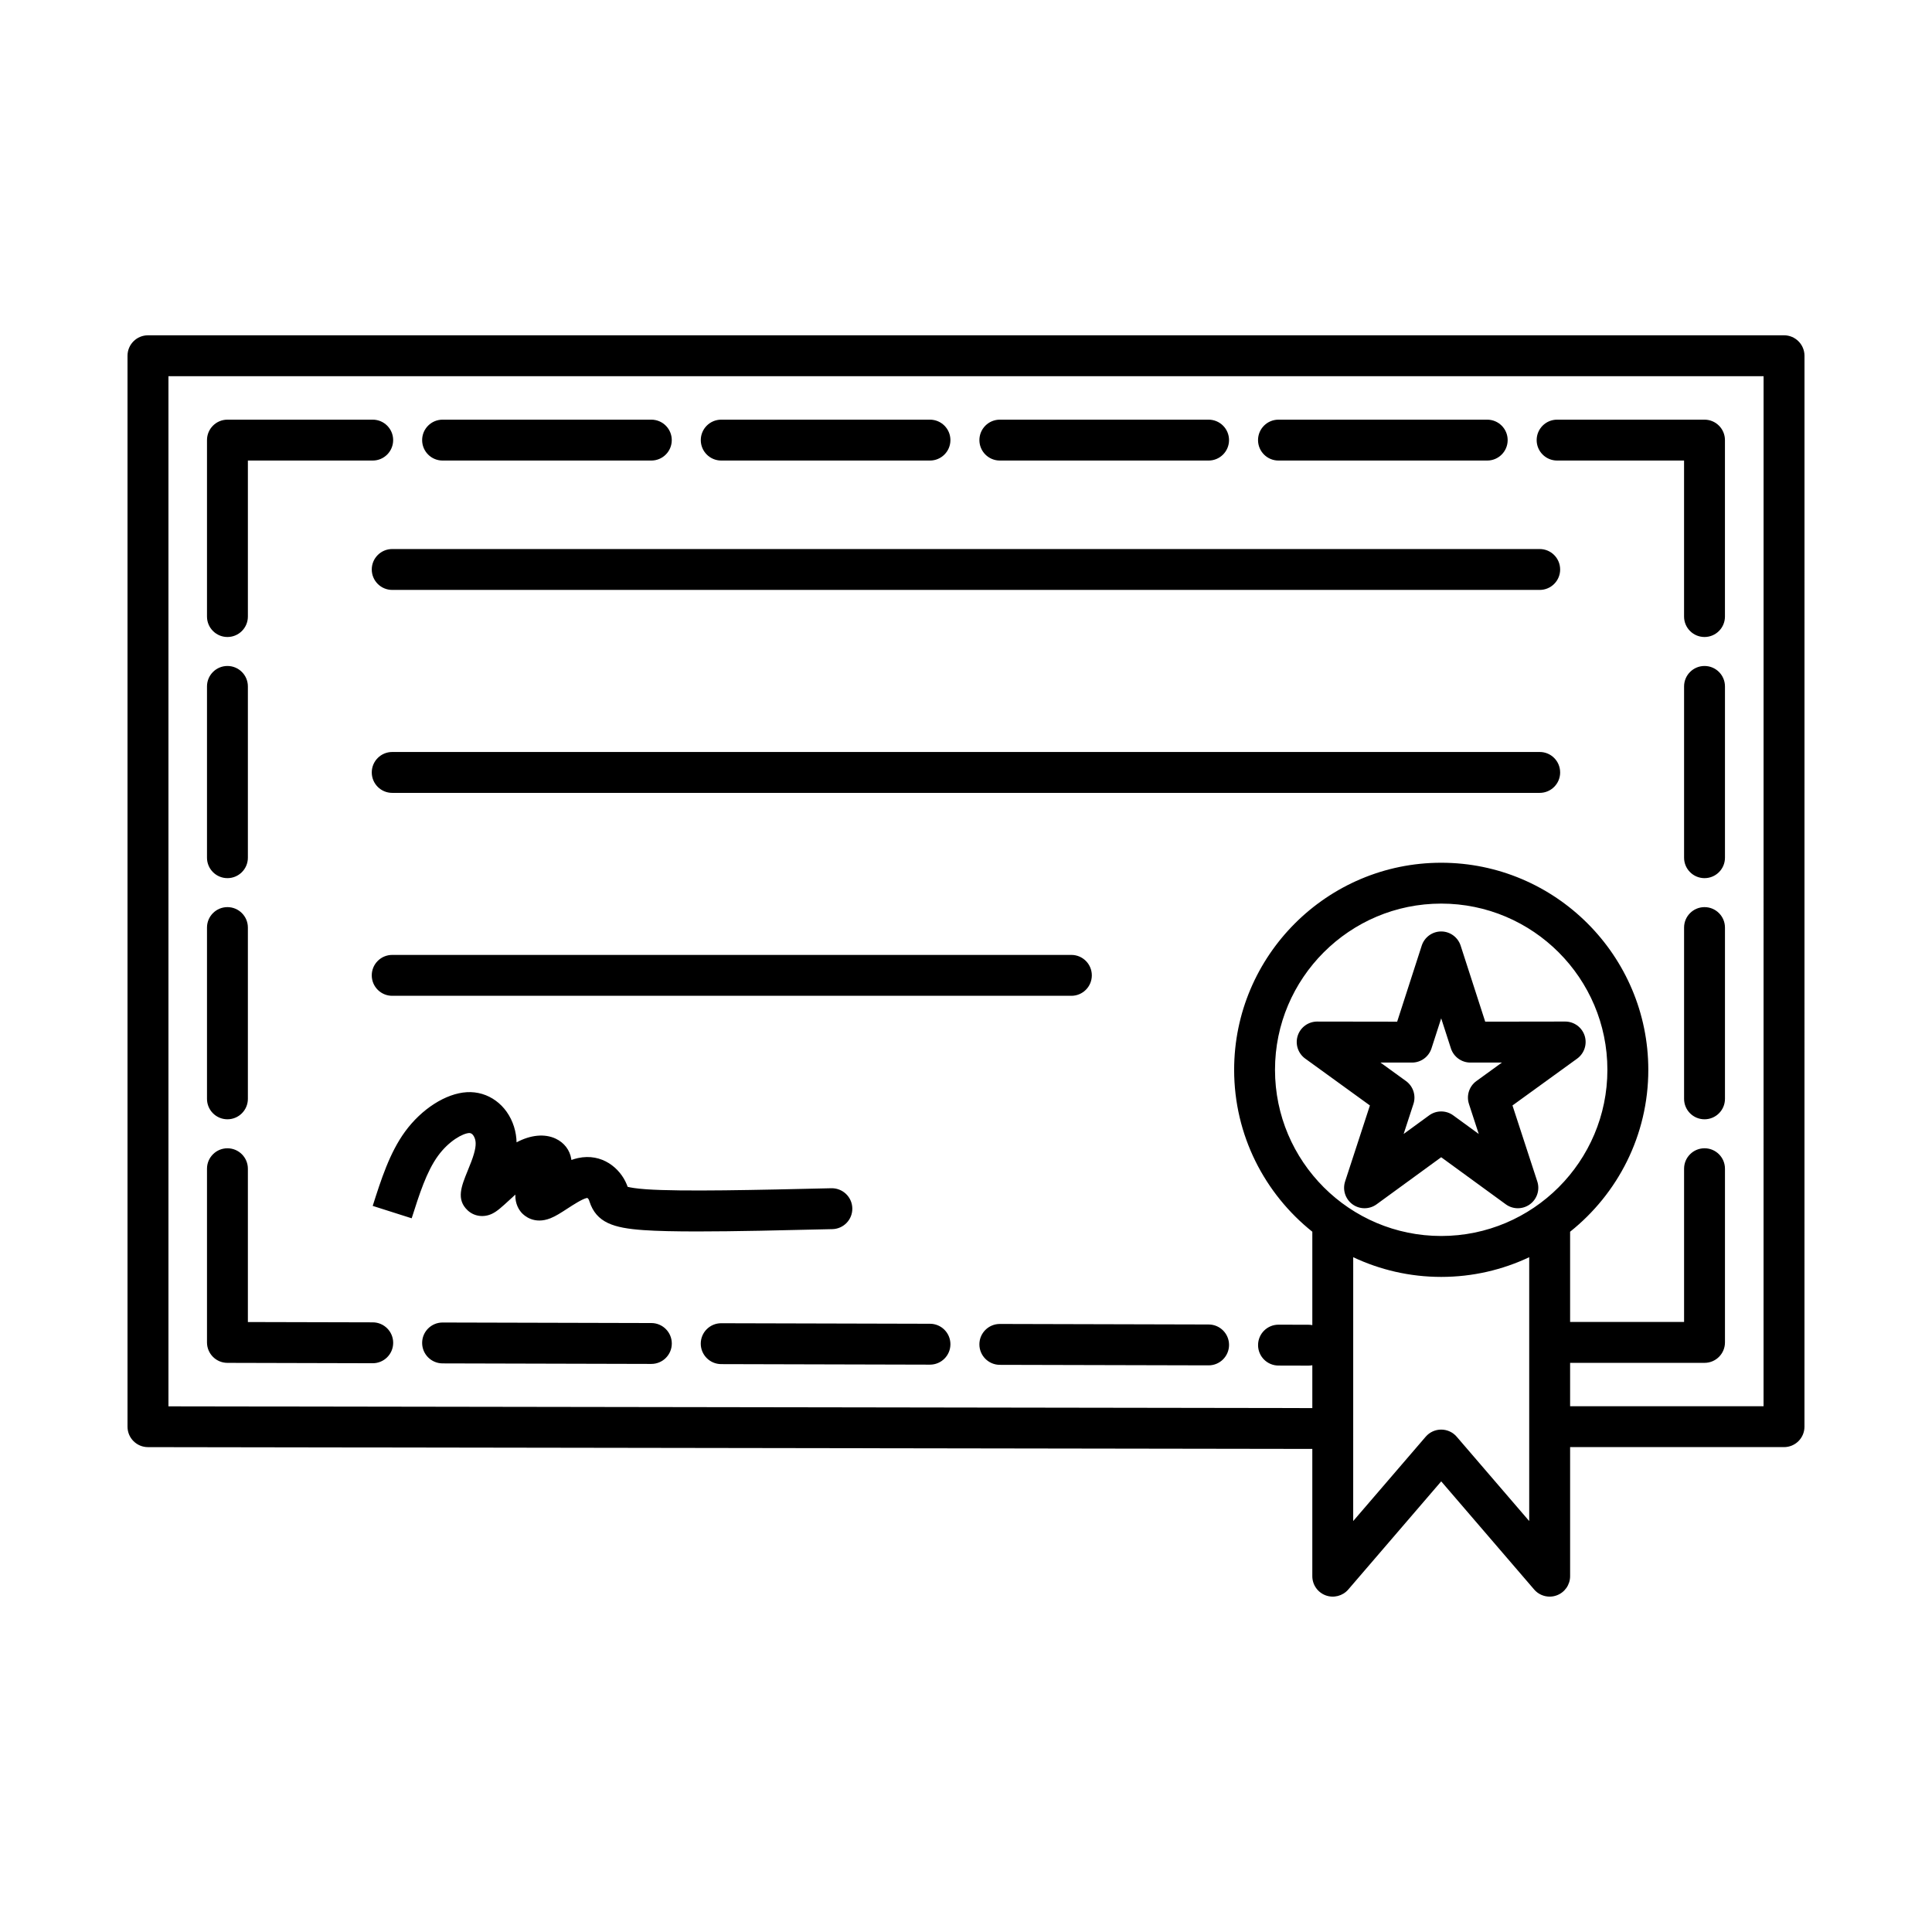 <?xml version="1.0" encoding="UTF-8"?>
<!-- Uploaded to: ICON Repo, www.iconrepo.com, Generator: ICON Repo Mixer Tools -->
<svg fill="#000000" width="800px" height="800px" version="1.1" viewBox="144 144 512 512" xmlns="http://www.w3.org/2000/svg">
 <path d="m616.78 232.86h-433.57c-2.992 0-5.418 2.426-5.418 5.418v283.81c0 2.992 2.422 5.414 5.414 5.418l308.57 0.473v33.73c0 2.266 1.414 4.293 3.535 5.078 2.129 0.785 4.519 0.168 5.996-1.551l24.629-28.656 24.629 28.656c1.047 1.223 2.559 1.887 4.113 1.887 0.633 0 1.27-0.109 1.883-0.34 2.125-0.785 3.535-2.816 3.535-5.078v-34.203h56.688c2.992 0 5.418-2.426 5.418-5.418l0.008-283.81c-0.012-2.992-2.438-5.418-5.43-5.418zm-90.848 238.69c-24.285 0-44.043-19.758-44.043-44.043 0-24.285 19.758-44.043 44.043-44.043s44.043 19.758 44.043 44.043c0 24.289-19.754 44.043-44.043 44.043zm4.109 53.195c-1.027-1.199-2.531-1.887-4.109-1.887s-3.078 0.688-4.109 1.887l-19.211 22.348 0.004-69.918c7.086 3.34 14.984 5.219 23.32 5.219 8.332 0 16.234-1.875 23.32-5.219v44.906 0.016 0.016 24.984zm81.32-8.07h-51.266v-11.504h35.621c2.992 0 5.418-2.426 5.418-5.418v-46.031c0-2.992-2.426-5.418-5.418-5.418s-5.418 2.426-5.418 5.418v40.613h-30.203v-23.914c12.617-10.066 20.723-25.551 20.723-42.906 0-30.258-24.621-54.879-54.879-54.879-30.258 0-54.879 24.621-54.879 54.879 0 17.355 8.105 32.84 20.719 42.906v24.754c-0.336-0.066-0.684-0.102-1.039-0.102l-7.906-0.02h-0.016c-2.988 0-5.414 2.418-5.418 5.402-0.012 2.992 2.41 5.422 5.402 5.434l7.906 0.02h0.016c0.359 0 0.715-0.035 1.055-0.102v11.352l-303.14-0.461v-273h422.73zm-10.227-126.86v45.391c0 2.992-2.426 5.418-5.418 5.418s-5.418-2.426-5.418-5.418v-45.391c0-2.992 2.426-5.418 5.418-5.418s5.418 2.43 5.418 5.418zm0-63.906v45.391c0 2.992-2.426 5.418-5.418 5.418s-5.418-2.426-5.418-5.418v-45.391c0-2.992 2.426-5.418 5.418-5.418s5.418 2.426 5.418 5.418zm-49.902-65.277c0-2.992 2.426-5.418 5.418-5.418h39.062c2.992 0 5.418 2.426 5.418 5.418v46.762c0 2.992-2.426 5.418-5.418 5.418-2.992 0-5.418-2.426-5.418-5.418v-41.344h-33.641c-2.996 0-5.422-2.426-5.422-5.418zm-73.84 0c0-2.992 2.426-5.418 5.418-5.418h55.32c2.992 0 5.418 2.426 5.418 5.418 0 2.992-2.426 5.418-5.418 5.418h-55.32c-2.992 0-5.418-2.426-5.418-5.418zm-221.52 0c0-2.992 2.426-5.418 5.418-5.418h55.32c2.992 0 5.418 2.426 5.418 5.418 0 2.992-2.426 5.418-5.418 5.418h-55.32c-2.992 0-5.418-2.426-5.418-5.418zm147.68 0c0-2.992 2.426-5.418 5.418-5.418h55.32c2.992 0 5.418 2.426 5.418 5.418 0 2.992-2.426 5.418-5.418 5.418h-55.32c-2.988 0-5.418-2.426-5.418-5.418zm-73.836 0c0-2.992 2.426-5.418 5.418-5.418h55.32c2.992 0 5.418 2.426 5.418 5.418 0 2.992-2.426 5.418-5.418 5.418h-55.32c-2.992 0-5.418-2.426-5.418-5.418zm-130.86 46.762v-46.762c0-2.992 2.426-5.418 5.418-5.418h38.5c2.992 0 5.418 2.426 5.418 5.418 0 2.992-2.426 5.418-5.418 5.418h-33.082v41.344c0 2.992-2.426 5.418-5.418 5.418-2.992 0-5.418-2.426-5.418-5.418zm0 63.906v-45.391c0-2.992 2.426-5.418 5.418-5.418 2.992 0 5.418 2.426 5.418 5.418v45.391c0 2.992-2.426 5.418-5.418 5.418-2.992 0-5.418-2.426-5.418-5.418zm0 63.906v-45.391c0-2.992 2.426-5.418 5.418-5.418 2.992 0 5.418 2.426 5.418 5.418v45.391c0 2.992-2.426 5.418-5.418 5.418-2.992 0-5.418-2.426-5.418-5.418zm0 64.551v-46.031c0-2.992 2.426-5.418 5.418-5.418 2.992 0 5.418 2.426 5.418 5.418v40.629l33.098 0.082c2.992 0.012 5.414 2.441 5.41 5.434-0.004 2.988-2.434 5.402-5.418 5.402h-0.016l-38.5-0.098c-2.992-0.004-5.41-2.434-5.41-5.418zm123.18 0.297c-0.004 2.988-2.434 5.402-5.418 5.402h-0.016l-55.32-0.141c-2.992-0.012-5.414-2.441-5.41-5.434 0.004-2.988 2.434-5.402 5.418-5.402h0.016l55.32 0.141c2.992 0.012 5.414 2.441 5.41 5.434zm73.836 0.191c-0.004 2.988-2.434 5.402-5.418 5.402h-0.016l-55.32-0.141c-2.992-0.012-5.414-2.441-5.41-5.434 0.004-2.988 2.434-5.402 5.418-5.402h0.016l55.32 0.141c2.996 0.008 5.418 2.441 5.41 5.434zm73.84 0.188c-0.012 2.988-2.434 5.402-5.418 5.402h-0.016l-55.32-0.137c-2.992-0.012-5.414-2.441-5.41-5.434 0.004-2.988 2.434-5.402 5.418-5.402h0.016l55.32 0.141c3 0.004 5.418 2.434 5.41 5.43zm94.234-81.969c-0.727-2.231-2.809-3.742-5.156-3.742h-0.012l-21.18 0.031-6.512-20.152c-0.727-2.234-2.809-3.754-5.156-3.754s-4.43 1.516-5.156 3.754l-6.512 20.156-21.18-0.031h-0.012c-2.348 0-4.43 1.512-5.156 3.742-0.727 2.234 0.07 4.684 1.973 6.066l17.156 12.426-6.574 20.137c-0.73 2.234 0.066 4.684 1.965 6.066 1.902 1.383 4.477 1.379 6.379-0.004l17.121-12.477 17.121 12.477c0.949 0.695 2.07 1.039 3.191 1.039 1.117 0 2.234-0.344 3.188-1.035 1.902-1.383 2.699-3.836 1.965-6.066l-6.574-20.137 17.156-12.426c1.891-1.387 2.688-3.836 1.965-6.07zm-30.66 18.094 2.598 7.953-6.762-4.926c-0.949-0.695-2.07-1.039-3.191-1.039s-2.242 0.344-3.191 1.039l-6.762 4.93 2.598-7.953c0.73-2.234-0.066-4.688-1.973-6.07l-6.777-4.91 8.363 0.012h0.012c2.348 0 4.43-1.516 5.156-3.754l2.574-7.965 2.574 7.965c0.727 2.234 2.809 3.754 5.156 3.754h0.012l8.363-0.012-6.777 4.91c-1.906 1.379-2.703 3.832-1.973 6.066zm24.172-141.64c0 2.992-2.426 5.418-5.418 5.418h-304.1c-2.992 0-5.418-2.426-5.418-5.418 0-2.992 2.426-5.418 5.418-5.418h304.1c2.988 0 5.414 2.426 5.414 5.418zm0 53.785c0 2.992-2.426 5.418-5.418 5.418h-304.1c-2.992 0-5.418-2.426-5.418-5.418 0-2.992 2.426-5.418 5.418-5.418h304.1c2.988-0.008 5.414 2.418 5.414 5.418zm-309.52 59.195c-2.992 0-5.418-2.426-5.418-5.418 0-2.992 2.426-5.418 5.418-5.418h179.99c2.992 0 5.418 2.426 5.418 5.418 0 2.992-2.426 5.418-5.418 5.418zm116.65 61.836c-13.109 0.309-25.762 0.613-35.781 0.613-5.773 0-10.676-0.098-14.293-0.355-7.871-0.555-12.48-1.934-14.312-7.625-0.043-0.125-0.078-0.246-0.129-0.375-0.094-0.23-0.328-0.484-0.438-0.52 0 0-0.051-0.004-0.164 0.02-1.199 0.262-3.578 1.809-5.156 2.832-1.629 1.059-3.039 1.973-4.426 2.523-4.332 1.719-6.961-0.68-7.66-1.453-0.652-0.727-1.742-2.312-1.656-4.812-0.457 0.418-0.898 0.824-1.312 1.203-2.32 2.137-3.492 3.199-4.785 3.836-2.234 1.102-4.809 0.762-6.543-0.863-3.102-2.894-1.656-6.422 0.012-10.512 0.328-0.801 0.672-1.645 0.977-2.457 1.078-2.879 1.367-4.664 0.961-5.949-0.125-0.387-0.586-1.621-1.547-1.578-1.664 0.098-5.324 2.031-8.242 6.023-3.043 4.168-4.961 10.195-6.992 16.574l-10.328-3.285c2.207-6.926 4.484-14.086 8.566-19.68 4.402-6.031 10.828-10.133 16.367-10.453 5.656-0.336 10.684 3.34 12.508 9.137 0.445 1.414 0.652 2.801 0.684 4.152 3.711-1.984 7.449-2.348 10.363-0.977 2.262 1.062 3.769 3.039 4.133 5.41 0.012 0.082 0.02 0.16 0.031 0.242 0.574-0.207 1.152-0.375 1.738-0.504 6.387-1.387 11.188 2.672 12.949 7.027 0.082 0.199 0.152 0.395 0.223 0.59 0.719 0.184 2.168 0.457 4.93 0.652 9.383 0.656 29.551 0.18 49.059-0.277 2.992-0.051 5.477 2.297 5.547 5.289 0.082 2.996-2.289 5.477-5.281 5.551z"/>
</svg>